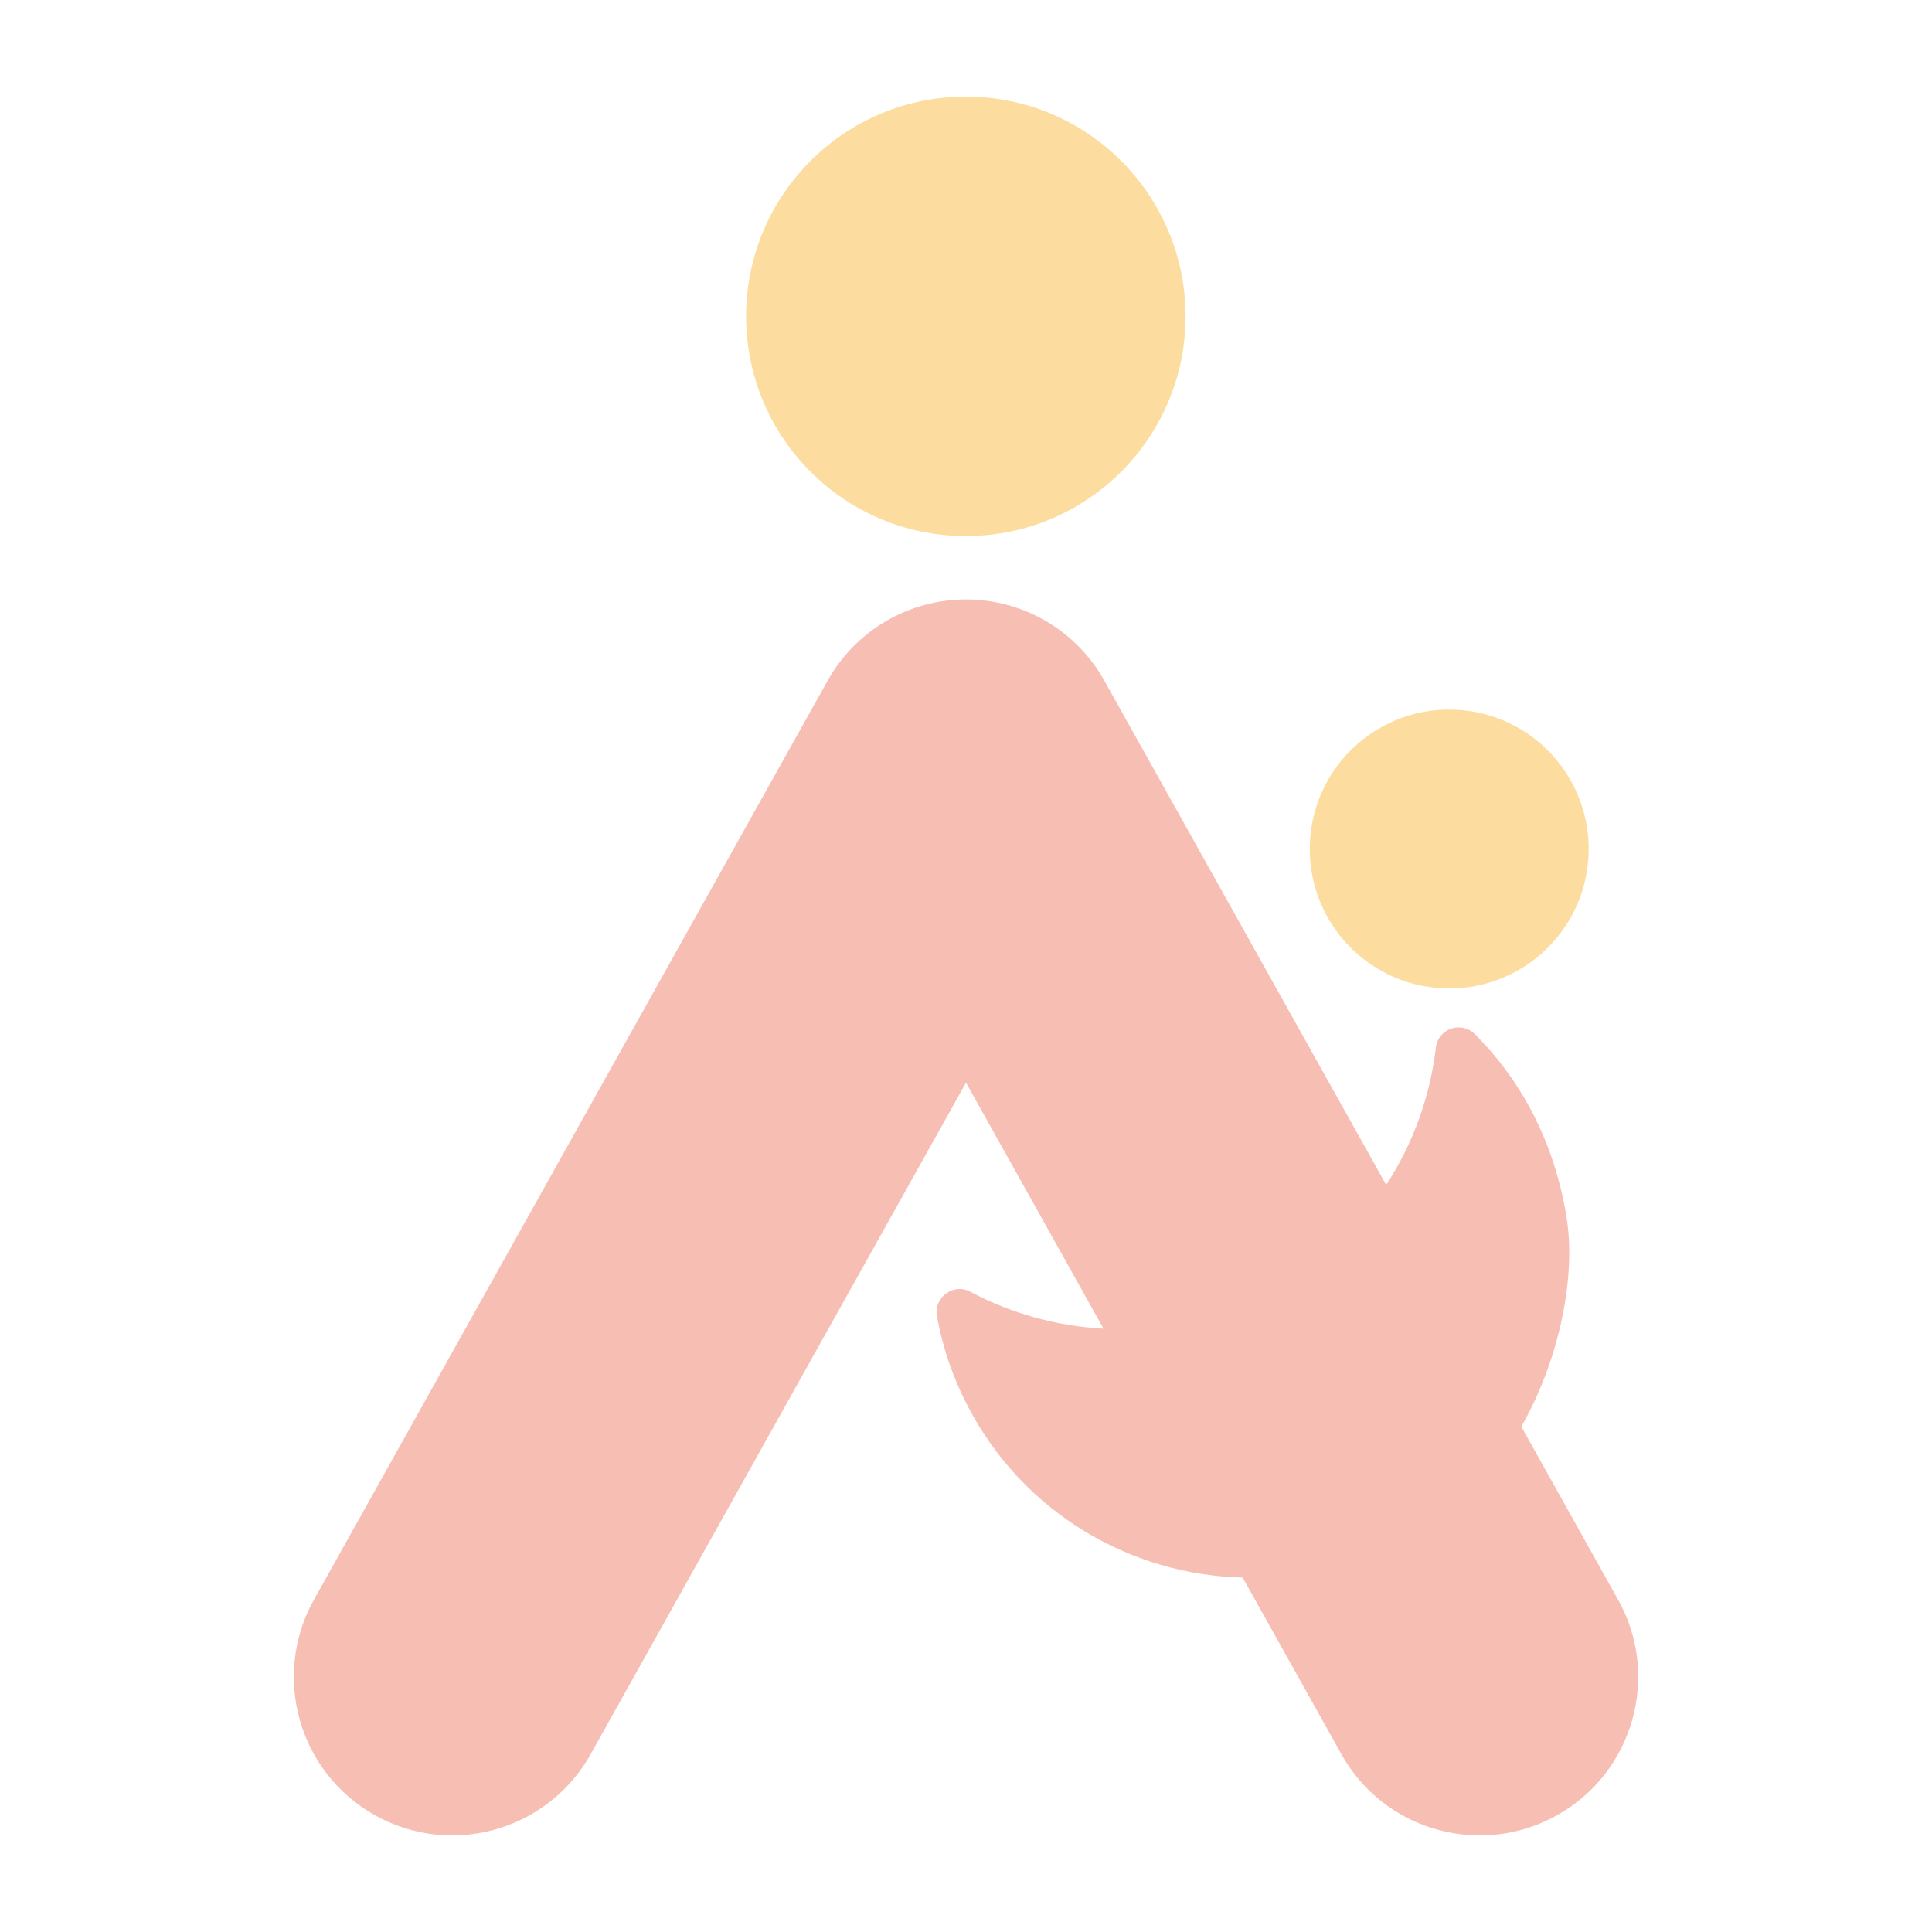 <?xml version="1.0" encoding="UTF-8"?>
<svg id="a" data-name="レイヤー 1" xmlns="http://www.w3.org/2000/svg" viewBox="0 0 1000 1000">
  <g>
    <circle cx="499.92" cy="163.73" r="113.73" style="fill: #fcdd9f;"/>
    <path d="M837.48,827.95l-50.06-89.56c18.5-32.13,28.62-75.42,23.48-107.95-6.18-39.11-23.57-71.31-47.56-95.22-6.99-6.96-18.99-2.8-20.14,7-2.96,25.28-11.76,49.66-25.71,71.07l-145.9-261.02c-14.5-25.93-41.88-42-71.59-42s-57.1,16.07-71.59,42L162.52,827.95c-22.1,39.54-7.96,89.51,31.57,111.61,12.66,7.08,26.4,10.44,39.94,10.44,28.74,0,56.64-15.14,71.67-42.01l194.3-347.61,71.17,127.32c-24.12-1.26-47.69-7.8-68.96-19.1-8.79-4.67-19.02,2.95-17.24,12.74,2.91,16,8.26,31.84,16.21,47.01,28.78,54.9,84.17,86.81,142.03,88.21l51.1,91.43c15.02,26.88,42.92,42.01,71.67,42.01,13.54,0,27.28-3.36,39.94-10.44,39.54-22.1,53.68-72.07,31.58-111.61Z" style="fill: #f7bfb4;"/>
  </g>
  <circle cx="750.11" cy="439.45" r="72.18" style="fill: #fcdd9f;"/>
</svg>